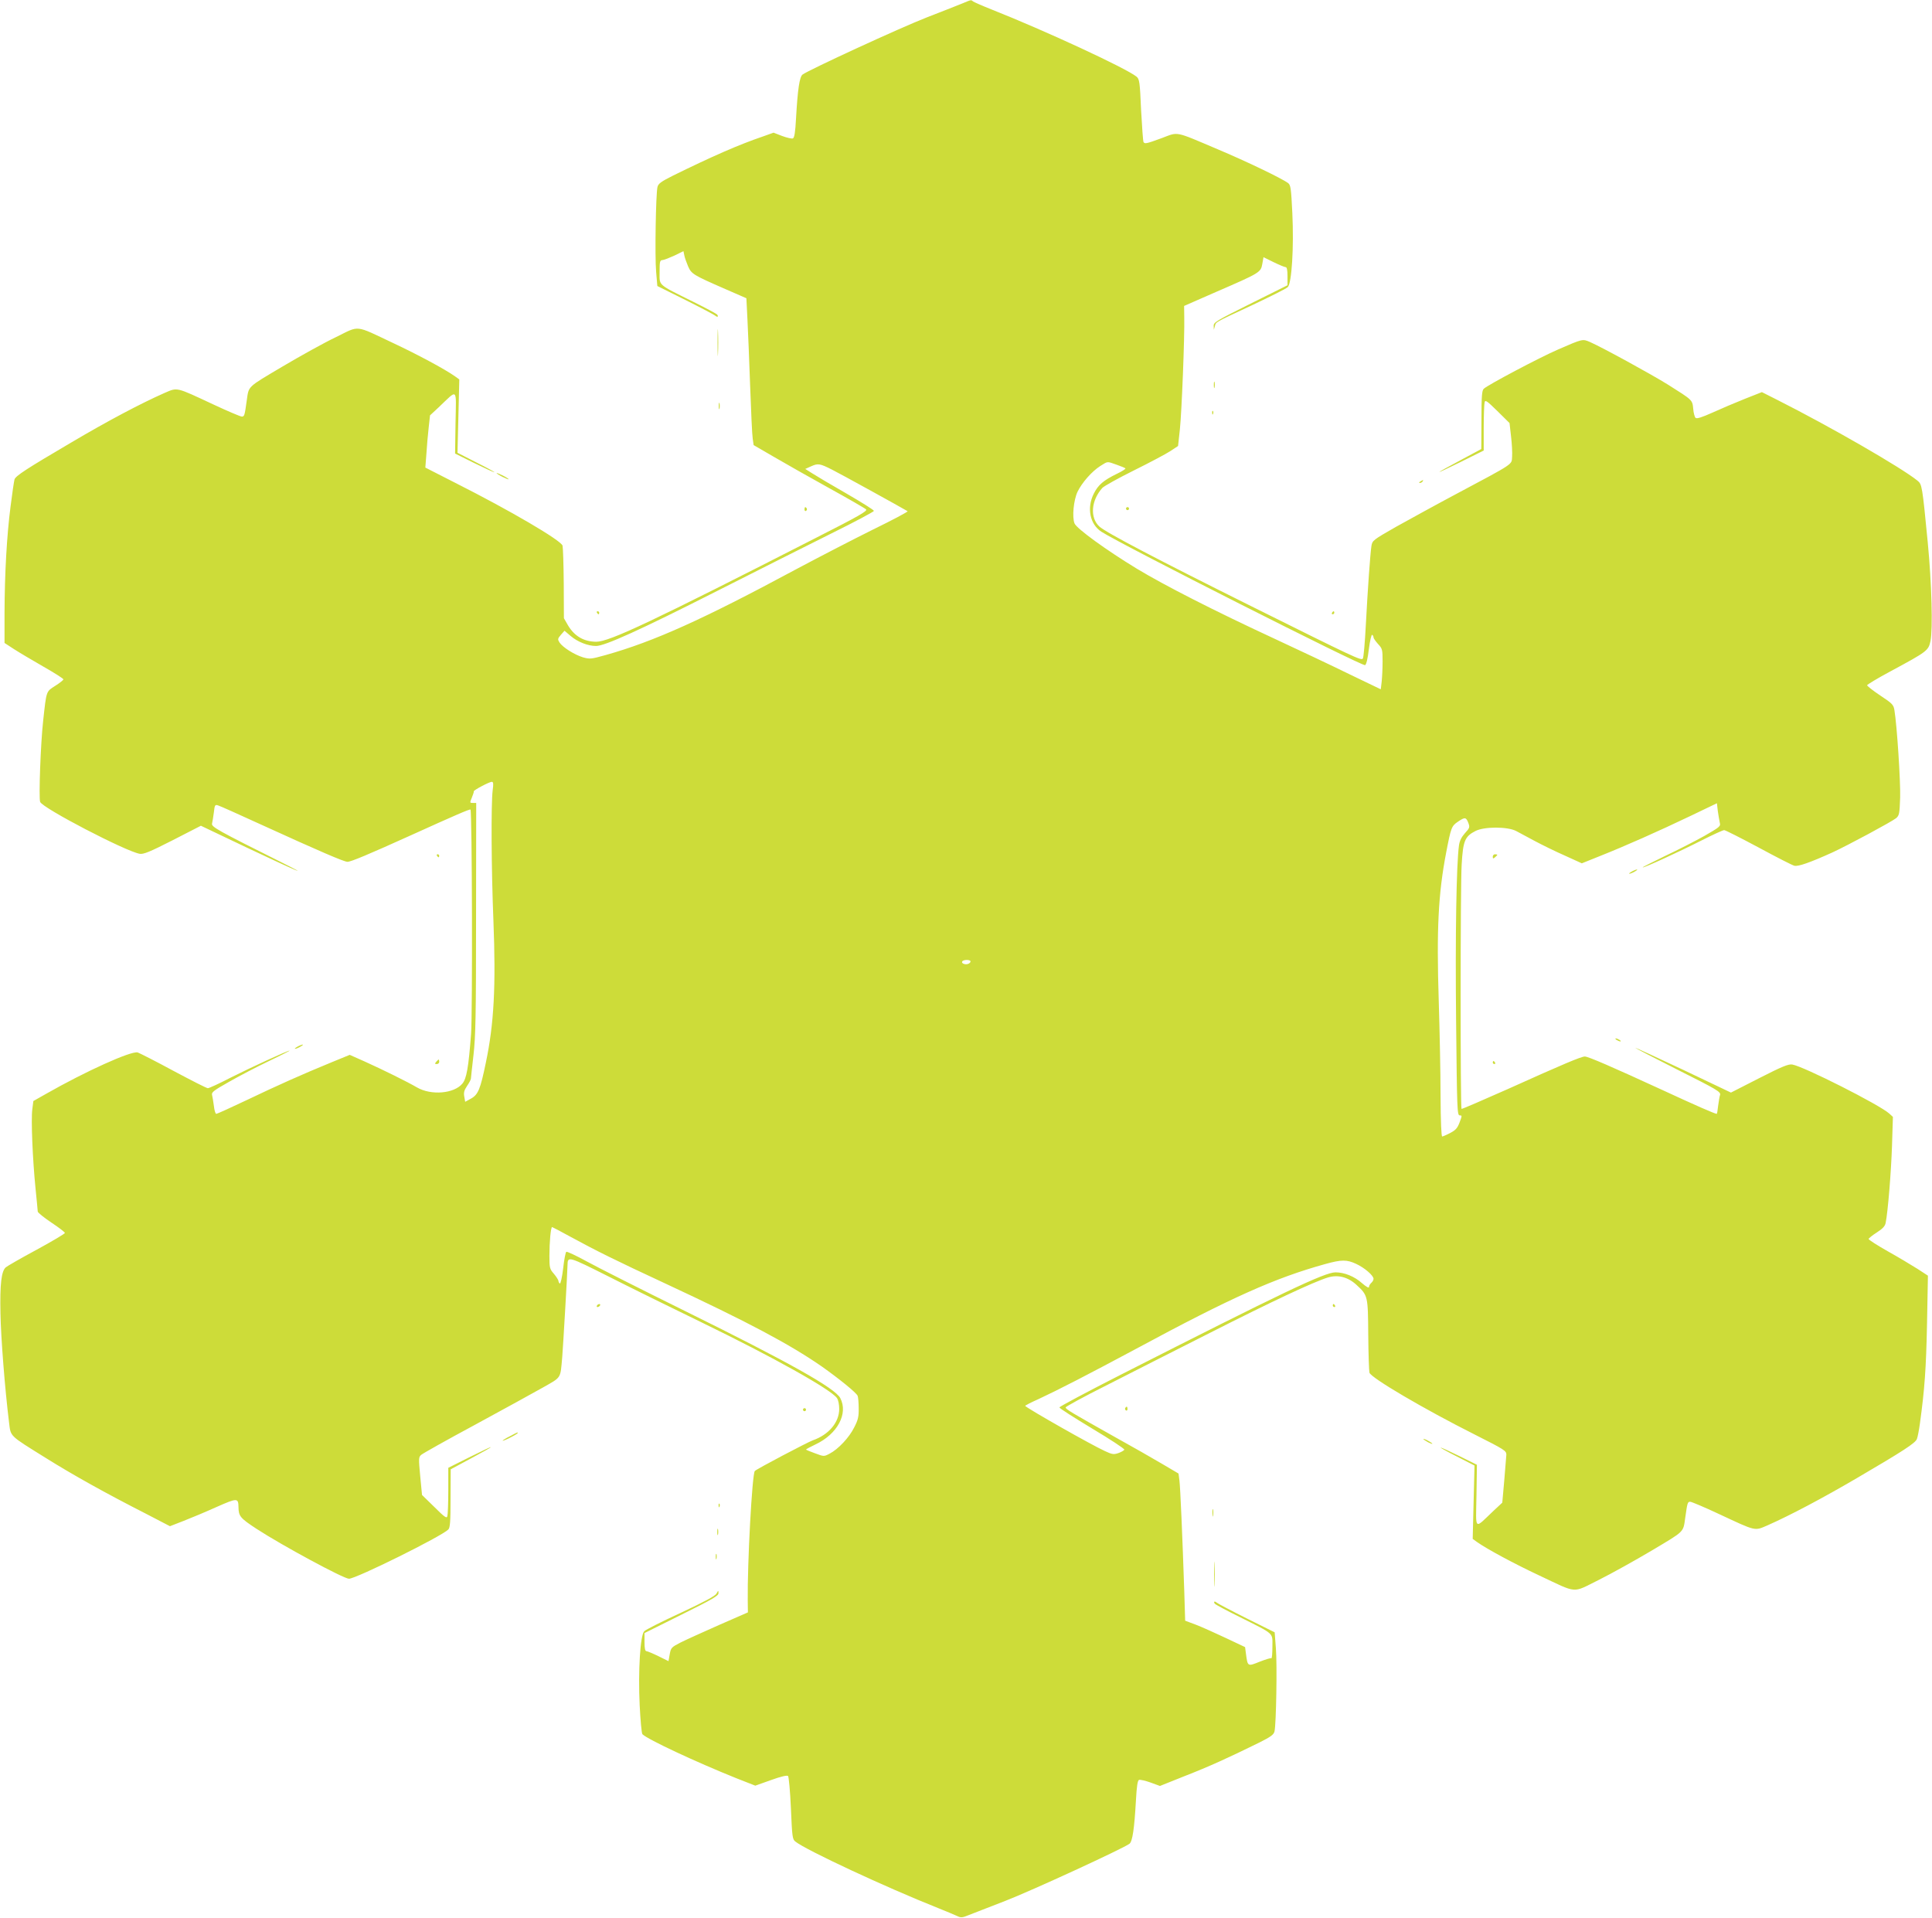 <?xml version="1.0" standalone="no"?>
<!DOCTYPE svg PUBLIC "-//W3C//DTD SVG 20010904//EN"
 "http://www.w3.org/TR/2001/REC-SVG-20010904/DTD/svg10.dtd">
<svg version="1.0" xmlns="http://www.w3.org/2000/svg"
 width="1280pt" height="1271pt" viewBox="0 0 1280 1271"
 preserveAspectRatio="xMidYMid meet">
<g transform="translate(0,1271) scale(0.1,-0.1)"
fill="#cddc39" stroke="none">
<path d="M6380 12689 c-25 -10 -132 -53 -239 -94 -175 -68 -780 -347 -824
-379 -20 -16 -32 -96 -43 -289 -5 -95 -11 -130 -21 -134 -7 -3 -39 4 -71 16
l-57 22 -70 -25 c-159 -54 -337 -132 -597 -260 -78 -39 -97 -53 -102 -75 -11
-44 -18 -461 -9 -561 l8 -95 185 -92 c102 -51 191 -98 198 -104 15 -13 24 -8
14 6 -4 6 -77 45 -162 87 -237 118 -220 103 -220 196 0 70 2 78 20 79 11 1 46
15 79 30 l59 29 6 -29 c3 -16 15 -48 25 -72 22 -50 33 -57 246 -150 l140 -61
7 -140 c4 -76 12 -276 18 -444 6 -168 13 -324 17 -347 l6 -42 136 -79 c75 -44
240 -137 366 -207 127 -70 236 -133 243 -140 11 -10 -47 -44 -325 -185 -1094
-559 -1376 -692 -1463 -692 -83 1 -144 37 -187 109 l-27 47 -1 230 c-1 127 -5
240 -8 251 -12 36 -350 234 -711 416 l-198 101 7 91 c3 51 10 129 15 173 l9
82 57 53 c130 123 116 135 112 -102 l-3 -204 125 -62 c69 -34 130 -62 135 -62
6 0 -47 29 -117 64 l-127 65 6 243 6 243 -29 21 c-68 48 -251 146 -409 220
-259 122 -219 118 -380 39 -76 -36 -236 -125 -356 -196 -234 -139 -220 -126
-234 -222 -14 -102 -16 -108 -33 -108 -9 0 -94 36 -188 80 -253 118 -236 114
-325 76 -156 -69 -374 -184 -619 -329 -296 -174 -367 -220 -374 -244 -3 -10
-15 -90 -26 -178 -25 -194 -39 -442 -40 -708 l0 -197 63 -41 c34 -22 122 -74
195 -116 72 -41 132 -79 132 -84 0 -5 -24 -24 -54 -43 -61 -39 -58 -30 -80
-231 -17 -152 -30 -512 -20 -538 15 -41 569 -329 660 -344 25 -4 67 13 218 90
l187 96 315 -150 c311 -147 428 -197 224 -95 -428 214 -472 238 -465 260 3 12
8 45 12 74 5 48 8 52 27 46 12 -3 145 -63 296 -132 379 -173 540 -242 562
-242 23 0 140 49 423 177 287 130 388 174 392 169 11 -10 14 -1352 4 -1486
-17 -224 -30 -297 -58 -330 -55 -66 -206 -79 -300 -25 -63 37 -223 116 -347
172 l-99 44 -122 -50 c-195 -80 -356 -152 -561 -250 -105 -50 -196 -91 -201
-91 -6 0 -13 24 -16 53 -4 28 -9 61 -12 72 -5 18 11 30 112 87 65 37 183 99
263 137 80 38 142 70 139 70 -11 2 -256 -111 -391 -179 -75 -39 -143 -70 -151
-70 -8 0 -110 52 -228 115 -118 64 -225 118 -237 122 -44 11 -345 -125 -608
-275 l-83 -47 -7 -55 c-9 -69 2 -329 21 -520 8 -80 15 -151 15 -157 0 -7 41
-40 90 -73 50 -33 90 -64 90 -69 0 -5 -84 -55 -187 -111 -104 -56 -196 -109
-205 -117 -29 -26 -39 -110 -35 -304 3 -163 29 -497 57 -724 12 -95 -2 -82
242 -234 179 -112 397 -234 674 -375 l150 -78 90 35 c49 19 147 60 218 92 138
61 145 61 146 0 1 -61 11 -73 119 -144 172 -112 578 -331 613 -331 47 0 612
280 658 326 12 12 15 50 15 207 l1 192 132 71 c179 96 179 102 0 13 l-148 -74
0 -150 c0 -82 -3 -159 -6 -170 -4 -17 -17 -9 -86 60 l-82 80 -12 125 c-11 118
-11 126 7 141 10 9 170 99 356 199 186 101 388 212 450 247 125 71 115 56 128
203 6 72 35 571 35 610 1 58 6 56 271 -77 140 -71 416 -207 614 -303 480 -233
860 -446 900 -503 9 -12 15 -43 15 -72 0 -89 -69 -171 -175 -208 -34 -12 -372
-190 -384 -203 -18 -17 -50 -616 -47 -858 l1 -79 -190 -83 c-104 -46 -219 -98
-255 -116 -62 -32 -65 -35 -73 -79 l-8 -45 -67 33 c-37 18 -73 33 -79 33 -9 0
-13 19 -13 60 l0 60 245 122 c204 101 245 125 245 142 0 20 -1 20 -13 -2 -8
-16 -79 -54 -237 -128 -124 -57 -233 -112 -242 -122 -26 -26 -41 -263 -30
-490 5 -101 13 -187 18 -192 35 -35 354 -184 623 -292 l125 -49 104 37 c66 24
107 33 113 27 5 -5 14 -101 19 -214 8 -188 10 -205 29 -220 69 -56 601 -304
946 -441 55 -22 112 -46 127 -53 24 -12 34 -11 75 6 27 10 135 53 242 94 176
68 781 347 824 379 20 16 32 96 43 289 5 93 11 130 20 134 8 3 42 -5 76 -17
l63 -23 165 66 c159 62 285 119 492 221 78 39 97 53 102 75 11 46 18 442 9
551 l-8 105 -185 92 c-102 51 -191 98 -198 104 -15 13 -24 8 -14 -6 4 -6 77
-45 162 -87 239 -120 220 -103 220 -198 0 -45 -3 -79 -7 -77 -5 3 -39 -8 -78
-23 -79 -32 -79 -32 -90 51 l-6 46 -127 60 c-70 33 -159 73 -198 88 l-72 27
-6 197 c-12 359 -26 685 -32 732 l-6 46 -112 66 c-61 36 -199 115 -306 174
-290 163 -330 186 -330 198 0 5 120 71 268 145 147 75 458 233 692 351 404
205 683 336 778 365 66 20 133 3 189 -49 76 -70 76 -73 78 -332 1 -126 5 -239
8 -250 12 -35 358 -239 700 -411 194 -98 207 -106 207 -132 -1 -15 -7 -92 -14
-172 l-13 -146 -58 -54 c-131 -124 -117 -136 -113 101 l3 204 -115 57 c-63 31
-119 57 -125 57 -5 0 43 -27 107 -59 l117 -60 -6 -243 -6 -243 29 -21 c68 -48
251 -146 409 -220 262 -123 217 -120 397 -31 84 42 244 131 355 197 216 129
204 117 218 214 14 101 16 107 33 107 9 0 94 -36 188 -80 253 -118 236 -114
325 -76 149 66 361 178 590 312 311 182 389 233 399 260 5 12 14 59 20 103 31
225 41 363 47 658 l6 321 -69 45 c-38 24 -126 77 -196 116 -71 40 -128 77
-128 82 0 4 24 24 54 43 39 25 55 42 59 64 15 74 36 334 42 509 l6 193 -24 22
c-64 58 -568 313 -643 325 -25 4 -67 -13 -218 -90 l-188 -96 -315 150 c-174
82 -317 148 -319 147 -1 -2 126 -68 283 -147 259 -130 284 -145 279 -165 -4
-11 -9 -45 -13 -73 -3 -29 -7 -53 -9 -53 -12 0 -142 57 -358 157 -339 156
-494 223 -516 223 -24 0 -143 -50 -509 -215 -167 -74 -305 -134 -308 -132 -8
9 -8 1486 1 1620 9 156 21 185 91 221 58 30 213 30 270 0 22 -12 78 -42 125
-67 47 -25 136 -69 198 -96 l112 -51 122 49 c166 66 387 164 598 265 l175 84
6 -52 c4 -28 10 -62 13 -77 7 -23 0 -29 -103 -88 -61 -34 -178 -94 -261 -133
-82 -40 -148 -73 -147 -75 6 -5 239 102 389 178 75 38 143 69 151 69 8 0 110
-52 228 -115 118 -64 224 -118 237 -121 25 -7 106 22 252 88 106 49 390 202
422 227 21 18 23 28 27 137 3 106 -21 478 -38 579 -6 36 -14 44 -94 97 -48 32
-87 63 -87 68 0 4 69 46 153 91 247 133 253 138 267 202 16 79 8 381 -18 652
-37 380 -38 386 -69 411 -108 87 -578 358 -929 535 l-101 51 -114 -45 c-63
-25 -159 -66 -214 -91 -67 -30 -103 -42 -111 -35 -6 5 -14 32 -16 61 -6 59 -3
56 -168 160 -111 69 -432 245 -516 282 -49 21 -47 22 -210 -49 -127 -55 -468
-236 -494 -261 -12 -12 -15 -50 -15 -207 l-1 -192 -134 -72 c-189 -101 -191
-106 -7 -16 l157 78 0 150 c0 82 3 159 6 170 4 17 16 9 85 -59 l80 -79 10 -88
c6 -49 9 -110 7 -135 -4 -54 22 -38 -374 -249 -132 -70 -309 -168 -396 -216
-152 -87 -156 -90 -162 -127 -8 -54 -24 -277 -37 -522 -6 -118 -15 -219 -20
-224 -12 -13 -51 5 -734 345 -621 309 -971 492 -1012 531 -63 59 -54 172 20
255 11 12 106 65 211 117 105 52 214 110 241 128 l50 33 12 110 c12 113 32
612 29 744 l-1 74 210 92 c293 127 298 130 308 186 l8 45 67 -33 c37 -18 73
-33 80 -33 8 0 12 -19 12 -60 l0 -60 -245 -122 c-227 -113 -245 -124 -244
-147 l1 -26 7 24 c8 29 -9 20 251 141 118 56 223 108 232 118 26 26 41 263 30
491 -8 164 -11 185 -28 198 -43 32 -281 146 -469 225 -287 122 -256 115 -368
73 -101 -37 -113 -40 -121 -26 -3 5 -10 100 -16 212 -8 187 -11 205 -30 221
-69 56 -606 305 -960 445 -63 25 -119 50 -124 54 -12 11 -11 11 -66 -12z
m1018 -3058 c29 -10 55 -21 58 -24 4 -3 -22 -20 -56 -36 -90 -44 -125 -74
-154 -133 -47 -94 -25 -202 51 -251 131 -85 1726 -892 1747 -884 8 3 18 45 25
106 7 55 17 98 22 95 5 -3 9 -11 9 -17 0 -7 14 -26 30 -44 28 -30 30 -36 30
-115 0 -46 -3 -106 -6 -134 l-6 -51 -212 102 c-116 57 -339 162 -496 235 -391
181 -726 352 -908 462 -204 124 -398 265 -413 300 -17 42 -6 155 20 210 30 61
94 134 150 170 53 33 43 32 109 9z m-1885 -33 c45 -22 453 -247 500 -275 5 -3
-99 -58 -230 -122 -131 -65 -361 -184 -511 -264 -615 -331 -939 -477 -1259
-567 -97 -27 -105 -28 -151 -15 -56 17 -134 66 -155 98 -13 21 -13 25 9 51
l24 27 41 -35 c46 -39 114 -66 168 -66 58 0 290 105 801 364 261 132 602 304
757 381 156 77 283 145 283 150 0 6 -82 57 -182 115 -100 57 -202 118 -227
134 l-46 29 40 18 c45 20 57 18 138 -23z m-2249 -2125 c-11 -90 -9 -517 5
-863 17 -431 4 -684 -50 -940 -36 -175 -51 -212 -97 -238 l-40 -22 -6 34 c-5
27 -1 42 19 72 14 20 25 42 25 48 0 6 8 76 17 156 14 124 17 257 17 907 l1
763 -22 0 c-21 0 -21 1 -7 35 8 19 14 38 13 42 -1 8 101 62 119 63 11 0 12
-13 6 -57z m6464 -215 c11 -29 9 -34 -23 -69 -23 -26 -35 -51 -39 -81 -17
-125 -25 -594 -19 -1159 6 -588 7 -629 24 -629 16 0 16 -2 -1 -47 -14 -37 -26
-51 -61 -69 -24 -13 -48 -23 -54 -24 -6 0 -10 98 -11 273 0 149 -6 432 -12
627 -15 472 -3 709 49 980 32 167 36 177 77 205 47 32 55 32 70 -7z m-3298
-918 c0 -6 -7 -13 -15 -16 -20 -8 -48 3 -40 16 8 13 55 13 55 0z m-2651 -1824
c165 -90 295 -155 631 -311 541 -252 820 -400 1035 -549 117 -83 228 -173 237
-194 4 -10 7 -47 7 -83 1 -54 -4 -77 -29 -125 -33 -68 -107 -146 -163 -175
-38 -20 -38 -20 -97 2 -33 12 -60 23 -60 25 0 2 29 18 63 34 145 68 218 204
164 307 -35 66 -338 236 -1025 575 -288 142 -581 290 -652 329 -71 39 -133 68
-138 65 -5 -3 -15 -53 -21 -111 -7 -58 -17 -102 -22 -99 -5 3 -9 11 -9 17 -1
7 -14 28 -30 47 -28 32 -30 39 -30 120 0 90 9 190 18 190 2 0 57 -29 121 -64z
m5206 -180 c56 -26 115 -77 115 -99 0 -8 -7 -20 -15 -27 -8 -7 -15 -19 -15
-27 0 -9 -17 0 -46 25 -50 45 -117 72 -176 72 -72 0 -350 -133 -1422 -678
-224 -114 -408 -212 -407 -217 0 -6 98 -68 217 -140 119 -71 215 -134 213
-140 -2 -5 -19 -15 -38 -22 -32 -11 -42 -10 -91 13 -88 40 -502 275 -528 299
-2 2 38 23 90 46 127 59 333 165 648 334 631 340 918 468 1250 560 108 30 143
30 205 1z"/>
<path d="M4754 10440 c0 -80 2 -112 3 -72 2 39 2 105 0 145 -1 39 -3 7 -3 -73z"/>
<path d="M8042 10160 c0 -19 2 -27 5 -17 2 9 2 25 0 35 -3 9 -5 1 -5 -18z"/>
<path d="M4762 10020 c0 -19 2 -27 5 -17 2 9 2 25 0 35 -3 9 -5 1 -5 -18z"/>
<path d="M8031 9974 c0 -11 3 -14 6 -6 3 7 2 16 -1 19 -3 4 -6 -2 -5 -13z"/>
<path d="M3290 9575 c0 -2 18 -14 40 -25 22 -11 40 -18 40 -15 0 2 -18 14 -40
25 -22 11 -40 18 -40 15z"/>
<path d="M9410 9520 c-9 -6 -10 -10 -3 -10 6 0 15 5 18 10 8 12 4 12 -15 0z"/>
<path d="M5330 9334 c0 -8 5 -12 10 -9 6 4 8 11 5 16 -9 14 -15 11 -15 -7z"/>
<path d="M7460 9340 c0 -5 5 -10 10 -10 6 0 10 5 10 10 0 6 -4 10 -10 10 -5 0
-10 -4 -10 -10z"/>
<path d="M3955 8650 c3 -5 8 -10 11 -10 2 0 4 5 4 10 0 6 -5 10 -11 10 -5 0
-7 -4 -4 -10z"/>
<path d="M8825 8650 c-3 -5 -1 -10 4 -10 6 0 11 5 11 10 0 6 -2 10 -4 10 -3 0
-8 -4 -11 -10z"/>
<path d="M2895 7040 c3 -5 8 -10 11 -10 2 0 4 5 4 10 0 6 -5 10 -11 10 -5 0
-7 -4 -4 -10z"/>
<path d="M9890 7034 c0 -14 3 -14 15 -4 8 7 15 14 15 16 0 2 -7 4 -15 4 -8 0
-15 -7 -15 -16z"/>
<path d="M10810 6935 c-14 -8 -20 -14 -15 -14 6 0 21 6 35 14 14 8 21 14 15
14 -5 0 -21 -6 -35 -14z"/>
<path d="M10710 5820 c8 -5 20 -10 25 -10 6 0 3 5 -5 10 -8 5 -19 10 -25 10
-5 0 -3 -5 5 -10z"/>
<path d="M1970 5775 c-14 -8 -20 -14 -15 -14 6 0 21 6 35 14 14 8 21 14 15 14
-5 0 -21 -6 -35 -14z"/>
<path d="M2890 5675 c-10 -12 -10 -15 4 -15 9 0 16 7 16 15 0 8 -2 15 -4 15
-2 0 -9 -7 -16 -15z"/>
<path d="M9890 5670 c0 -5 5 -10 11 -10 5 0 7 5 4 10 -3 6 -8 10 -11 10 -2 0
-4 -4 -4 -10z"/>
<path d="M3955 4060 c-3 -5 -2 -10 4 -10 5 0 13 5 16 10 3 6 2 10 -4 10 -5 0
-13 -4 -16 -10z"/>
<path d="M8830 4060 c0 -5 5 -10 11 -10 5 0 7 5 4 10 -3 6 -8 10 -11 10 -2 0
-4 -4 -4 -10z"/>
<path d="M7455 3381 c-3 -5 -1 -12 5 -16 5 -3 10 1 10 9 0 18 -6 21 -15 7z"/>
<path d="M5320 3370 c0 -5 5 -10 10 -10 6 0 10 5 10 10 0 6 -4 10 -10 10 -5 0
-10 -4 -10 -10z"/>
<path d="M3378 3194 c-27 -13 -48 -27 -48 -29 0 -3 23 6 50 20 28 14 50 28 50
30 0 7 1 7 -52 -21z"/>
<path d="M9430 3176 c0 -3 14 -12 30 -21 17 -9 30 -13 30 -11 0 3 -13 12 -30
21 -16 9 -30 13 -30 11z"/>
<path d="M4761 2734 c0 -11 3 -14 6 -6 3 7 2 16 -1 19 -3 4 -6 -2 -5 -13z"/>
<path d="M8033 2685 c0 -22 2 -30 4 -17 2 12 2 30 0 40 -3 9 -5 -1 -4 -23z"/>
<path d="M4752 2560 c0 -19 2 -27 5 -17 2 9 2 25 0 35 -3 9 -5 1 -5 -18z"/>
<path d="M4742 2395 c0 -16 2 -22 5 -12 2 9 2 23 0 30 -3 6 -5 -1 -5 -18z"/>
<path d="M8044 2280 c0 -74 1 -105 3 -67 2 37 2 97 0 135 -2 37 -3 6 -3 -68z"/>
</g>
</svg>
